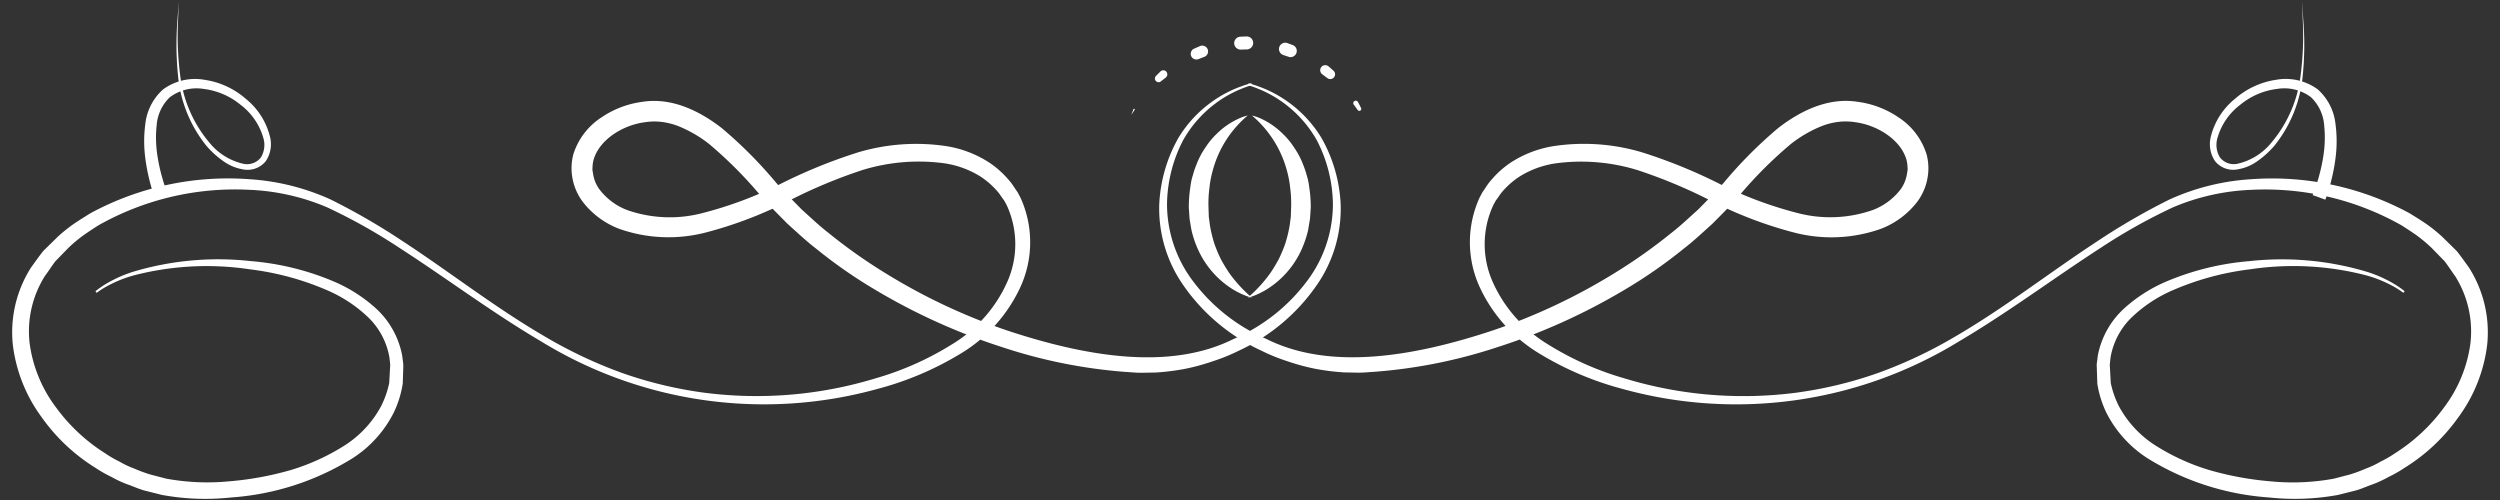 <svg xmlns="http://www.w3.org/2000/svg" xmlns:xlink="http://www.w3.org/1999/xlink" width="200" height="40" viewBox="0 0 200 40">
  <rect x="0" y="0" width="200" height="40" fill="#333333" stroke="none"/>
  <defs>
    <clipPath id="clip-path">
      <rect id="Rectangle_10726" data-name="Rectangle 10726" width="200" height="40" transform="translate(-0.971 -0.098)" fill="#fff"/>
    </clipPath>
  </defs>
  <g id="fv_maintitle_bottom" transform="translate(0.971 0.098)">
    <g id="Group_33205" data-name="Group 33205" clip-path="url(#clip-path)">
      <path id="Path_26088" data-name="Path 26088" d="M6.665,23.2a7.5,7.5,0,0,1,.7-.5,10.2,10.2,0,0,1,2.286-1.048,23.646,23.646,0,0,1,9.437-.862,21.474,21.474,0,0,1,6.634,1.626,12.039,12.039,0,0,1,3.342,2.122A6.832,6.832,0,0,1,31.2,28.327l.076.575a1.248,1.248,0,0,1,.016.2l0,.134-.008.269c-.012.36-.023.722-.035,1.088a8.324,8.324,0,0,1-.727,2.331,9.319,9.319,0,0,1-3.268,3.625,21.162,21.162,0,0,1-9.722,3.149,19.249,19.249,0,0,1-5.538-.2l-1.326-.333c-.443-.106-.914-.326-1.373-.489a8.535,8.535,0,0,1-1.333-.611,10.285,10.285,0,0,1-1.275-.723,14.866,14.866,0,0,1-4.339-4.082A12.243,12.243,0,0,1,.059,27.513,9.636,9.636,0,0,1,1.515,21.3c.318-.441.634-.89.971-1.316l1.163-1.142A12.9,12.9,0,0,1,4.9,17.834c.442-.3.923-.6,1.389-.887a23.141,23.141,0,0,1,12.676-2.709,18.545,18.545,0,0,1,6.5,1.616,52.674,52.674,0,0,1,5.823,3.372c3.766,2.465,7.345,5.275,11.287,7.571a36.587,36.587,0,0,0,6.182,2.928,32.8,32.8,0,0,0,6.664,1.6,32.649,32.649,0,0,0,13.629-1.149A24.17,24.17,0,0,0,75.267,27.4a11.115,11.115,0,0,0,4.326-4.908,7.424,7.424,0,0,0-.042-6.208l-.188-.34-.227-.312a3.77,3.77,0,0,0-.511-.637,6.245,6.245,0,0,0-1.165-.974A7.492,7.492,0,0,0,74.5,12.955a15.344,15.344,0,0,0-6.448.541,40.725,40.725,0,0,0-6.12,2.577,32.7,32.7,0,0,1-6.4,2.418,11.873,11.873,0,0,1-6.968-.283,6.671,6.671,0,0,1-2.943-2.2,4.492,4.492,0,0,1-.789-1.817,4.368,4.368,0,0,1,.065-1.946A5.461,5.461,0,0,1,47.137,9.3a7.544,7.544,0,0,1,3.288-1.252c2.414-.381,4.668.8,6.342,2.1a34.949,34.949,0,0,1,4.376,4.4l.5.549.233.253.261.266,1.04,1.057c.712.635,1.384,1.284,2.143,1.87a42.314,42.314,0,0,0,4.592,3.242,47.5,47.5,0,0,0,9.677,4.551c6.473,2.148,13.085,3.2,18.118.688a14.533,14.533,0,0,0,5.955-4.731,10.242,10.242,0,0,0,2-6.068,11.365,11.365,0,0,0-1.28-5.087A9.425,9.425,0,0,0,101.805,8.2a9.26,9.26,0,0,0-2.134-1.2,7.233,7.233,0,0,0-.8-.28l.041-.152a7.378,7.378,0,0,1,.823.256,9.49,9.49,0,0,1,2.231,1.155,9.774,9.774,0,0,1,2.78,2.957,11.857,11.857,0,0,1,1.535,5.286,10.712,10.712,0,0,1-1.953,6.551,15.446,15.446,0,0,1-6.195,5.185,14.859,14.859,0,0,1-2.057.838,17.1,17.1,0,0,1-2.213.607,18.293,18.293,0,0,1-2.37.3l-1.169.021c-.461,0-.817-.046-1.234-.068a41.143,41.143,0,0,1-9.941-2,48.957,48.957,0,0,1-10.044-4.537,38.954,38.954,0,0,1-4.791-3.328c-.782-.6-1.524-1.3-2.281-1.982l-1.044-1.054-.262-.264-.273-.3-.509-.559A33.723,33.723,0,0,0,55.77,11.43a10.116,10.116,0,0,0-2.433-1.421A5.558,5.558,0,0,0,52,9.66a4.874,4.874,0,0,0-1.353.017c-1.8.223-3.678,1.408-4.131,3.009a2.317,2.317,0,0,0-.082.562,1.226,1.226,0,0,0-.006.278l.066.4a2.88,2.88,0,0,0,.488,1.123A5.058,5.058,0,0,0,49.185,16.7a10.3,10.3,0,0,0,6,.259A31.324,31.324,0,0,0,61.3,14.7a41.972,41.972,0,0,1,6.365-2.606,16.272,16.272,0,0,1,7.075-.5,8.824,8.824,0,0,1,3.442,1.322,7.365,7.365,0,0,1,1.442,1.265,4.78,4.78,0,0,1,.552.717l.271.4.222.419a8.6,8.6,0,0,1-.039,7.217,12.149,12.149,0,0,1-4.821,5.3A25.062,25.062,0,0,1,69.286,31a34.08,34.08,0,0,1-26.964-3.784c-3.964-2.336-7.6-5.075-11.362-7.5a44.994,44.994,0,0,0-5.788-3.24,17.781,17.781,0,0,0-6.262-1.392A22.191,22.191,0,0,0,6.871,17.947c-.421.273-.826.534-1.237.828a12.055,12.055,0,0,0-1.155.979L3.452,20.81c-.292.387-.551.8-.836,1.182A8.308,8.308,0,0,0,1.4,27.368a10.893,10.893,0,0,0,2.076,5.08,14.362,14.362,0,0,0,3.963,3.716,9.058,9.058,0,0,0,1.159.671,7.434,7.434,0,0,0,1.188.56A12.66,12.66,0,0,0,11,37.848l1.323.345a18.217,18.217,0,0,0,5.094.21A25.117,25.117,0,0,0,22.31,37.5a17.409,17.409,0,0,0,4.267-1.948,8.511,8.511,0,0,0,2.929-3.134,7.627,7.627,0,0,0,.661-1.875q.03-.548.059-1.087l.015-.269.007-.134c0,.061-.008-.052-.011-.07l-.053-.484a5.845,5.845,0,0,0-1.77-3.279,11.141,11.141,0,0,0-3.045-2.025,22.325,22.325,0,0,0-6.357-1.748,23.2,23.2,0,0,0-9.278.486,9.952,9.952,0,0,0-2.266.933,7.238,7.238,0,0,0-.711.466Z" fill="#fff"/>
      <path id="Path_26089" data-name="Path 26089" d="M191.3,23.329a7.308,7.308,0,0,0-.711-.466,9.972,9.972,0,0,0-2.266-.933,23.2,23.2,0,0,0-9.278-.486,22.325,22.325,0,0,0-6.357,1.748,11.164,11.164,0,0,0-3.045,2.025,5.848,5.848,0,0,0-1.77,3.279l-.053.484c0,.018-.011.132-.011.071l.007.134.015.269q.028.538.059,1.086a7.586,7.586,0,0,0,.661,1.875,8.511,8.511,0,0,0,2.929,3.134A17.409,17.409,0,0,0,175.75,37.5a25.117,25.117,0,0,0,4.893.906,18.217,18.217,0,0,0,5.094-.21l1.323-.345a12.659,12.659,0,0,0,1.217-.453,7.384,7.384,0,0,0,1.187-.56,9,9,0,0,0,1.16-.671,14.362,14.362,0,0,0,3.963-3.716,10.893,10.893,0,0,0,2.076-5.08,8.3,8.3,0,0,0-1.22-5.376c-.284-.387-.543-.8-.835-1.182l-1.027-1.056a12.054,12.054,0,0,0-1.155-.979c-.411-.294-.816-.555-1.237-.828a22.192,22.192,0,0,0-12.04-2.862,17.8,17.8,0,0,0-6.261,1.392,45.072,45.072,0,0,0-5.789,3.24c-3.756,2.425-7.4,5.164-11.361,7.5A34.08,34.08,0,0,1,128.774,31a25.062,25.062,0,0,1-6.519-2.769,12.152,12.152,0,0,1-4.821-5.3,8.6,8.6,0,0,1-.039-7.218l.222-.419.271-.4a4.78,4.78,0,0,1,.552-.717,7.364,7.364,0,0,1,1.442-1.265,8.84,8.84,0,0,1,3.442-1.322,16.273,16.273,0,0,1,7.075.5,41.93,41.93,0,0,1,6.365,2.606,31.324,31.324,0,0,0,6.106,2.258,10.3,10.3,0,0,0,6.005-.259,5.064,5.064,0,0,0,2.205-1.648,2.89,2.89,0,0,0,.488-1.124l.066-.4a1.226,1.226,0,0,0-.006-.278,2.318,2.318,0,0,0-.082-.562c-.453-1.6-2.336-2.786-4.132-3.009a4.866,4.866,0,0,0-1.352-.017,5.546,5.546,0,0,0-1.339.349,10.1,10.1,0,0,0-2.433,1.422,33.646,33.646,0,0,0-4.178,4.193l-.509.559-.273.3-.262.264L136.024,17.8c-.757.678-1.5,1.383-2.281,1.982a38.878,38.878,0,0,1-4.791,3.328,48.957,48.957,0,0,1-10.044,4.537,41.143,41.143,0,0,1-9.941,2c-.417.022-.773.067-1.234.068l-1.169-.021a18.293,18.293,0,0,1-2.37-.3,17.262,17.262,0,0,1-2.213-.606,14.987,14.987,0,0,1-2.057-.839,15.453,15.453,0,0,1-6.2-5.185,10.712,10.712,0,0,1-1.953-6.551,11.874,11.874,0,0,1,1.535-5.286,9.774,9.774,0,0,1,2.78-2.957,9.49,9.49,0,0,1,2.231-1.155,7.378,7.378,0,0,1,.823-.256l.041.152a7.233,7.233,0,0,0-.8.28,9.26,9.26,0,0,0-2.134,1.2,9.437,9.437,0,0,0-2.576,2.944,11.365,11.365,0,0,0-1.28,5.087,10.239,10.239,0,0,0,2,6.068,14.533,14.533,0,0,0,5.955,4.731c5.033,2.514,11.645,1.46,18.118-.688a47.5,47.5,0,0,0,9.677-4.551,42.413,42.413,0,0,0,4.592-3.242c.758-.585,1.431-1.235,2.143-1.87l1.04-1.057.261-.266.232-.253.5-.549a34.948,34.948,0,0,1,4.376-4.4c1.674-1.3,3.928-2.481,6.342-2.1A7.544,7.544,0,0,1,150.923,9.3a5.461,5.461,0,0,1,2.233,2.95,4.353,4.353,0,0,1,.064,1.946,4.478,4.478,0,0,1-.788,1.817,6.671,6.671,0,0,1-2.943,2.2,11.864,11.864,0,0,1-6.968.283,32.7,32.7,0,0,1-6.4-2.418,40.769,40.769,0,0,0-6.12-2.577,15.344,15.344,0,0,0-6.448-.541,7.492,7.492,0,0,0-2.957,1.064,6.245,6.245,0,0,0-1.165.974,3.823,3.823,0,0,0-.512.637l-.226.312-.188.34a7.424,7.424,0,0,0-.042,6.208,11.115,11.115,0,0,0,4.326,4.908,24.179,24.179,0,0,0,6.224,2.776,32.655,32.655,0,0,0,13.63,1.149,32.8,32.8,0,0,0,6.664-1.6,36.587,36.587,0,0,0,6.182-2.928c3.942-2.3,7.521-5.106,11.287-7.571a52.753,52.753,0,0,1,5.822-3.372,18.55,18.55,0,0,1,6.5-1.616,23.138,23.138,0,0,1,12.675,2.709c.467.284.948.584,1.39.888a12.735,12.735,0,0,1,1.247,1.008l1.162,1.142c.338.426.654.875.972,1.316A9.643,9.643,0,0,1,198,27.513a12.247,12.247,0,0,1-2.285,5.747,14.876,14.876,0,0,1-4.339,4.081,10.159,10.159,0,0,1-1.275.723,8.535,8.535,0,0,1-1.333.611c-.459.163-.93.383-1.373.489l-1.326.333a19.249,19.249,0,0,1-5.538.2,21.161,21.161,0,0,1-9.722-3.148,9.329,9.329,0,0,1-3.268-3.626,8.324,8.324,0,0,1-.727-2.331c-.012-.366-.023-.728-.035-1.088l-.008-.269-.005-.134a1.336,1.336,0,0,1,.017-.2l.076-.575A6.832,6.832,0,0,1,169,24.542a12.039,12.039,0,0,1,3.342-2.122,21.5,21.5,0,0,1,6.634-1.626,23.664,23.664,0,0,1,9.437.862A10.167,10.167,0,0,1,190.7,22.7a7.449,7.449,0,0,1,.7.5Z" fill="#fff"/>
      <path id="Path_26090" data-name="Path 26090" d="M89.524,9.1l.185-.463a.051.051,0,0,1,.067-.029.052.052,0,0,1,.029.068l0,.009Z" fill="#fff"/>
      <path id="Path_26091" data-name="Path 26091" d="M91.506,5.978l.352-.349a.322.322,0,1,1,.453.457.29.29,0,0,1-.027.024l-.389.307a.294.294,0,0,1-.389-.439" fill="#fff"/>
      <path id="Path_26092" data-name="Path 26092" d="M94.569,3.79l.454-.2a.465.465,0,0,1,.373.853l-.021.008-.463.177a.453.453,0,0,1-.343-.839" fill="#fff"/>
      <path id="Path_26093" data-name="Path 26093" d="M98.249,2.838l.494-.02a.519.519,0,1,1,.043,1.038h-.009l-.494.013a.516.516,0,0,1-.034-1.031" fill="#fff"/>
      <path id="Path_26094" data-name="Path 26094" d="M102.027,3.351l.463.172a.5.5,0,0,1-.331.937l-.468-.158a.5.5,0,1,1,.321-.956l.015.005" fill="#fff"/>
      <path id="Path_26095" data-name="Path 26095" d="M105.318,5.216l.373.327a.384.384,0,0,1-.482.6l-.4-.3a.4.4,0,0,1,.481-.648l.026.021" fill="#fff"/>
      <path id="Path_26096" data-name="Path 26096" d="M107.691,8.1l.223.443a.155.155,0,0,1-.069.21.158.158,0,0,1-.2-.048l-.289-.4a.2.2,0,1,1,.317-.229.14.14,0,0,1,.016.026" fill="#fff"/>
      <path id="Path_26097" data-name="Path 26097" d="M99.185,23.712a4.063,4.063,0,0,1-.739-.251,6.589,6.589,0,0,1-.8-.419,7.19,7.19,0,0,1-.95-.707,7.277,7.277,0,0,1-1.8-2.417,8.336,8.336,0,0,1-.555-1.634c-.049-.29-.1-.582-.146-.875l-.06-.887a10.536,10.536,0,0,1,.136-1.741,4.3,4.3,0,0,1,.189-.865,6.162,6.162,0,0,1,.27-.807,6.327,6.327,0,0,1,.745-1.423,5.862,5.862,0,0,1,.913-1.1A6.048,6.048,0,0,1,98.108,9.4a3.563,3.563,0,0,1,.737-.257,8.691,8.691,0,0,0-2.8,4.41,8.547,8.547,0,0,0-.265,1.415,9.549,9.549,0,0,0-.071,1.527l.025.758.1.74a10.954,10.954,0,0,0,.346,1.407,10.833,10.833,0,0,0,.532,1.26,12.384,12.384,0,0,0,.649,1.071A10.73,10.73,0,0,0,98.619,23.2a7.518,7.518,0,0,0,.566.51" fill="#fff"/>
      <path id="Path_26098" data-name="Path 26098" d="M98.845,23.712a7.519,7.519,0,0,0,.566-.51,10.8,10.8,0,0,0,1.257-1.472c.222-.325.438-.686.648-1.071a10.833,10.833,0,0,0,.532-1.26,10.954,10.954,0,0,0,.346-1.407l.1-.74.025-.758a9.549,9.549,0,0,0-.071-1.527,8.548,8.548,0,0,0-.265-1.415,8.734,8.734,0,0,0-2.8-4.41,3.563,3.563,0,0,1,.737.257,6.048,6.048,0,0,1,1.716,1.191,5.862,5.862,0,0,1,.913,1.1,6.327,6.327,0,0,1,.745,1.423,6.162,6.162,0,0,1,.27.807,4.3,4.3,0,0,1,.189.865,10.536,10.536,0,0,1,.136,1.741l-.06.887c-.049.293-.1.585-.146.875a8.336,8.336,0,0,1-.555,1.634,7.277,7.277,0,0,1-1.8,2.417,7.19,7.19,0,0,1-.95.707,6.517,6.517,0,0,1-.8.419,4.063,4.063,0,0,1-.739.251" fill="#fff"/>
      <path id="Path_26099" data-name="Path 26099" d="M11.464,15.879l-.139-.4c-.087-.253-.225-.689-.348-1.2a15.112,15.112,0,0,1-.346-1.908,10.3,10.3,0,0,1,.024-2.547,4.323,4.323,0,0,1,1.423-2.771,4.331,4.331,0,0,1,3.343-.762,6.406,6.406,0,0,1,3.252,1.5,5.638,5.638,0,0,1,1.968,3.1,2.431,2.431,0,0,1-.346,1.9,1.867,1.867,0,0,1-1.8.666,3.779,3.779,0,0,1-1.674-.717,7.161,7.161,0,0,1-1.277-1.171,10.473,10.473,0,0,1-2.275-5.63,24.791,24.791,0,0,1-.053-4.308C13.293.592,13.334,0,13.334,0l-.066,1.63a24.5,24.5,0,0,0,.174,4.284,10.231,10.231,0,0,0,2.363,5.426,4.865,4.865,0,0,0,2.748,1.677,1.411,1.411,0,0,0,1.349-.522,1.931,1.931,0,0,0,.208-1.508,5.079,5.079,0,0,0-1.846-2.71,5.726,5.726,0,0,0-2.931-1.259,3.555,3.555,0,0,0-2.723.667,3.474,3.474,0,0,0-1.051,2.261,9.388,9.388,0,0,0,.047,2.3,13.865,13.865,0,0,0,.373,1.767c.134.491.251.832.352,1.1s.151.4.151.4Z" fill="#fff"/>
      <path id="Path_26100" data-name="Path 26100" d="M184.042,15.511l.149-.4c.1-.27.22-.611.354-1.1a14.04,14.04,0,0,0,.373-1.767,9.438,9.438,0,0,0,.047-2.3,3.47,3.47,0,0,0-1.052-2.261,3.553,3.553,0,0,0-2.722-.667,5.719,5.719,0,0,0-2.931,1.259,5.081,5.081,0,0,0-1.847,2.71,1.931,1.931,0,0,0,.209,1.508,1.407,1.407,0,0,0,1.347.522,4.867,4.867,0,0,0,2.75-1.677,10.225,10.225,0,0,0,2.362-5.426,24.712,24.712,0,0,0,.175-4.284C183.214.593,183.189,0,183.189,0s.041.592.112,1.628a24.574,24.574,0,0,1-.052,4.308,10.471,10.471,0,0,1-2.274,5.63,7.23,7.23,0,0,1-1.277,1.171,3.778,3.778,0,0,1-1.675.717,1.866,1.866,0,0,1-1.794-.666,2.428,2.428,0,0,1-.347-1.9,5.633,5.633,0,0,1,1.968-3.1,6.413,6.413,0,0,1,3.253-1.5,4.333,4.333,0,0,1,3.343.762,4.326,4.326,0,0,1,1.422,2.771,10.348,10.348,0,0,1,.025,2.547,15.06,15.06,0,0,1-.346,1.907c-.124.515-.261.952-.348,1.2s-.139.4-.139.4Z" fill="#fff"/>
    </g>
  </g>
</svg>
